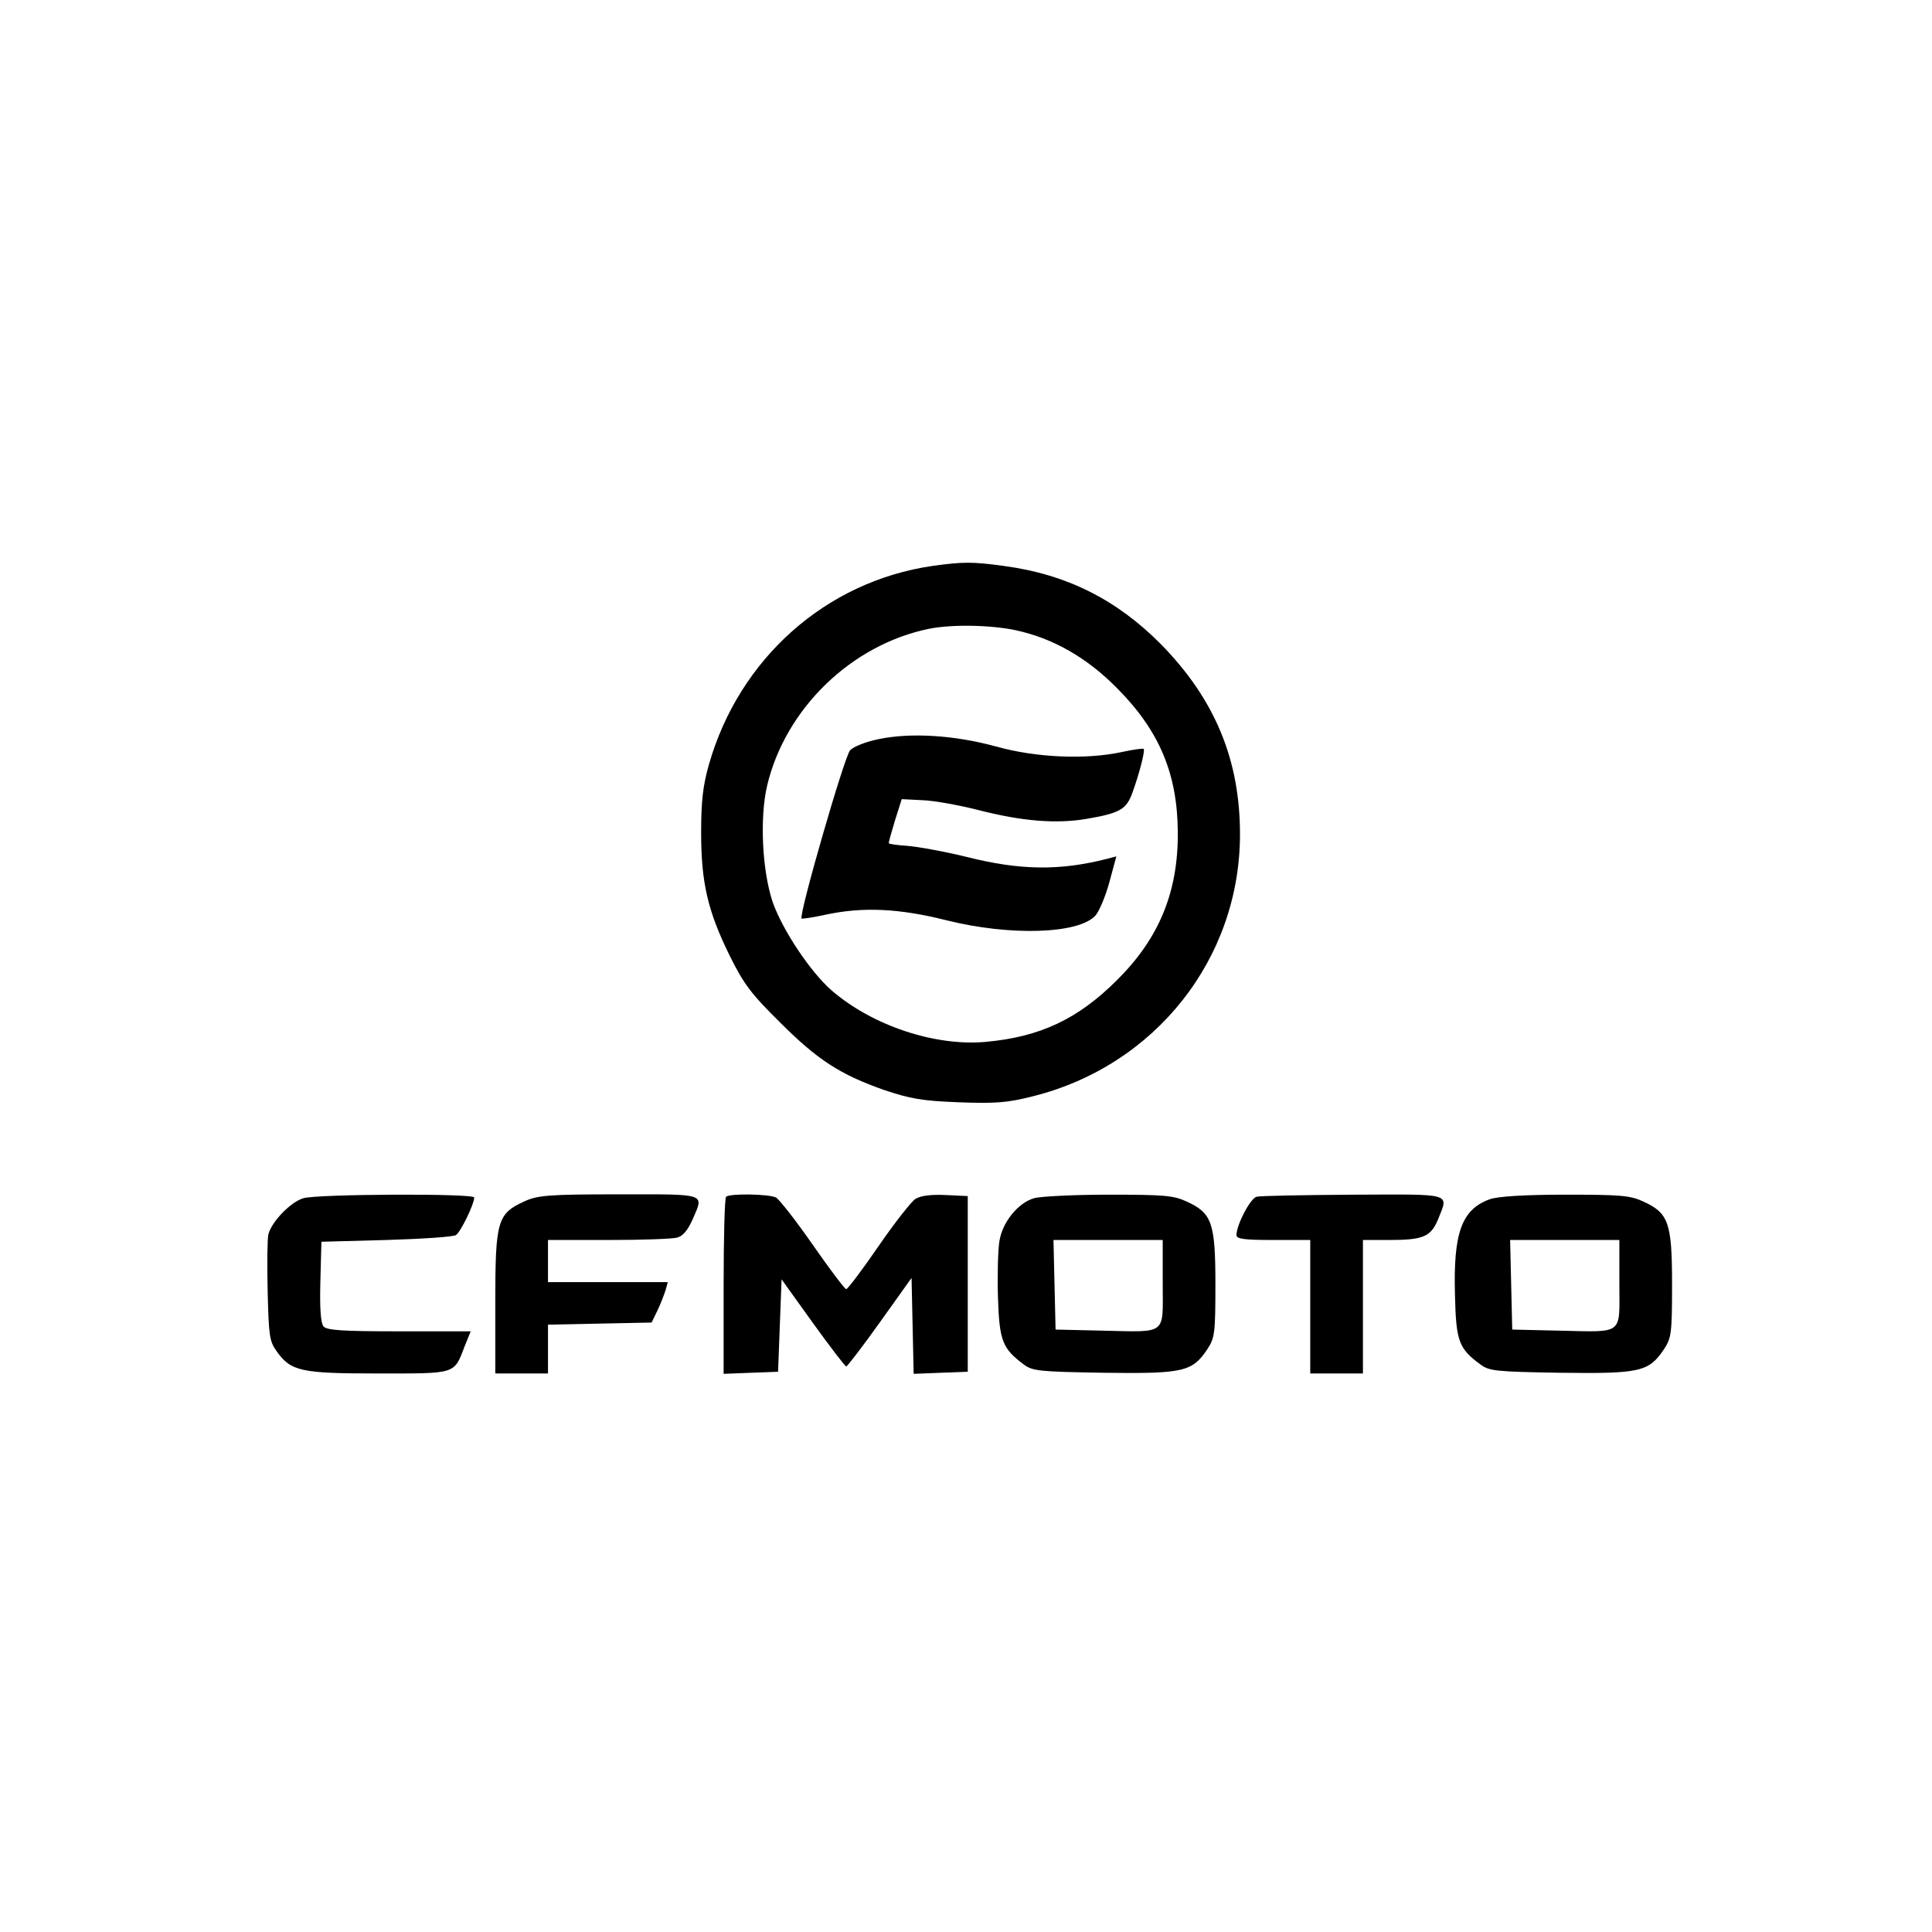 <?xml version="1.0" standalone="no"?>
<!DOCTYPE svg PUBLIC "-//W3C//DTD SVG 20010904//EN"
 "http://www.w3.org/TR/2001/REC-SVG-20010904/DTD/svg10.dtd">
<svg version="1.0" xmlns="http://www.w3.org/2000/svg"
 width="550pt" height="550pt" viewBox="0 0 550 550"
 preserveAspectRatio="xMidYMid meet">

<g transform="translate(0,550) scale(0.1,-0.1)"
fill="#000000" stroke="none">
<path d="M2655 3889 c-304 -44 -551 -264 -637 -566 -17 -60 -22 -104 -22 -193
0 -143 19 -224 81 -350 40 -81 61 -109 143 -190 108 -108 172 -149 297 -193
75 -25 107 -31 213 -35 105 -4 139 -1 210 17 349 87 590 392 590 746 0 213
-72 385 -225 541 -126 127 -268 199 -448 223 -88 12 -116 12 -202 0z m236
-183 c107 -23 203 -78 289 -165 121 -122 172 -244 173 -411 1 -169 -53 -301
-173 -420 -111 -111 -219 -162 -374 -176 -144 -13 -322 46 -438 146 -60 52
-139 170 -168 251 -30 88 -38 240 -16 333 52 219 240 401 461 446 64 13 175
11 246 -4z"/>
<path d="M2502 3396 c-35 -7 -72 -21 -82 -32 -16 -17 -147 -470 -138 -479 2
-1 32 3 68 11 107 23 210 18 345 -16 181 -45 374 -39 423 13 11 12 29 55 40
95 l20 74 -27 -7 c-133 -34 -246 -33 -397 5 -65 16 -143 30 -171 32 -29 2 -53
5 -53 8 0 3 8 32 18 65 l19 60 59 -3 c32 -1 104 -14 159 -28 125 -32 222 -40
309 -25 94 16 113 27 130 75 20 55 36 119 32 124 -3 2 -31 -2 -63 -9 -102 -22
-244 -16 -358 16 -117 32 -241 40 -333 21z"/>
<path d="M864 2089 c-36 -10 -91 -67 -100 -103 -3 -13 -4 -86 -2 -162 3 -125
5 -142 25 -170 41 -58 69 -64 290 -64 224 0 215 -3 246 78 l17 42 -204 0
c-162 0 -206 3 -215 14 -8 9 -11 52 -9 127 l3 114 185 5 c102 3 191 9 198 14
13 8 52 88 52 107 0 12 -445 10 -486 -2z"/>
<path d="M1493 2080 c-77 -35 -83 -55 -83 -287 l0 -203 75 0 75 0 0 70 0 69
148 3 147 3 17 35 c9 19 19 45 23 58 l6 22 -170 0 -171 0 0 60 0 60 173 0 c94
0 183 3 195 7 16 4 30 21 43 50 33 77 46 73 -208 73 -203 0 -233 -3 -270 -20z"/>
<path d="M2067 2093 c-4 -3 -7 -118 -7 -255 l0 -249 78 3 77 3 5 132 5 131 89
-124 c49 -68 92 -124 95 -124 3 0 47 57 96 126 l90 126 3 -136 3 -137 77 3 77
3 0 250 0 250 -63 3 c-43 2 -71 -2 -86 -11 -12 -8 -60 -69 -106 -136 -46 -67
-87 -121 -91 -121 -4 0 -47 57 -95 126 -48 69 -95 129 -105 135 -20 10 -132
12 -142 2z"/>
<path d="M2944 2089 c-46 -13 -91 -69 -99 -123 -4 -25 -6 -97 -4 -160 4 -124
13 -145 73 -190 25 -19 43 -21 229 -24 227 -3 251 3 294 67 21 32 23 45 23
185 0 176 -10 203 -83 236 -37 17 -65 19 -222 19 -99 0 -194 -5 -211 -10z
m366 -244 c0 -148 15 -137 -175 -133 l-130 3 -3 128 -3 127 156 0 155 0 0
-125z"/>
<path d="M3577 2093 c-18 -5 -57 -80 -57 -109 0 -11 21 -14 105 -14 l105 0 0
-190 0 -190 75 0 75 0 0 190 0 190 74 0 c98 0 119 9 140 59 30 76 45 71 -241
70 -142 -1 -266 -3 -276 -6z"/>
<path d="M4241 2086 c-80 -29 -104 -96 -99 -272 3 -133 11 -153 72 -198 25
-19 43 -21 229 -24 227 -3 251 3 294 67 21 32 23 45 23 185 0 176 -10 203 -83
236 -37 17 -65 19 -222 19 -115 0 -192 -5 -214 -13z m369 -241 c0 -148 15
-137 -175 -133 l-130 3 -3 128 -3 127 156 0 155 0 0 -125z"/>
</g>
</svg>
